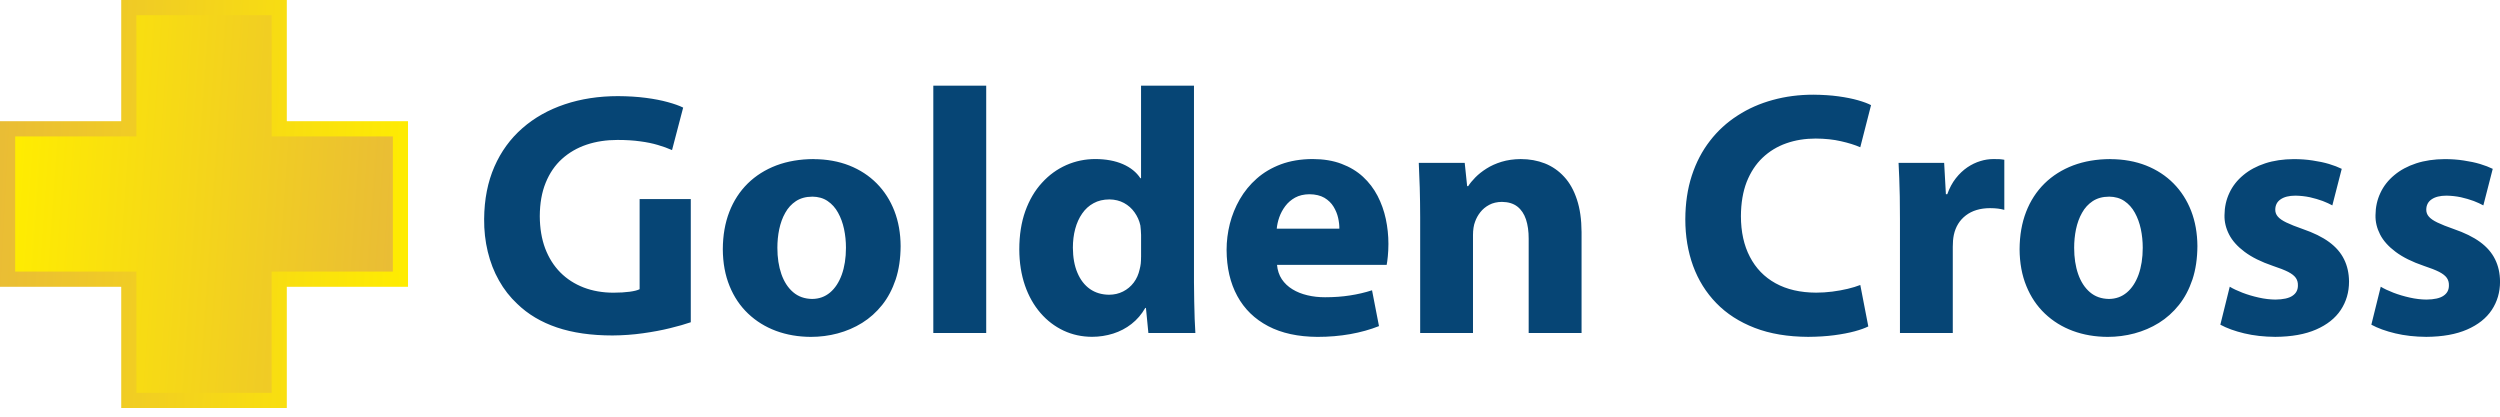 <svg xmlns="http://www.w3.org/2000/svg" width="264" height="44" viewBox="0 0 264 44" fill="none"><g clip-path="url(#clip0_40_3489)"><path fill-rule="evenodd" clip-rule="evenodd" d="M30.287 12.802H43.086V30.283H30.287V43.086H12.802V30.283H0V12.802H12.802V0H30.287V12.802Z" fill="url(#paint0_linear_40_3489)"></path><path fill-rule="evenodd" clip-rule="evenodd" d="M14.407 1.605H28.682V14.407H41.484V28.678H28.682V41.484H14.407V28.678H1.604V14.407H14.407V1.605Z" fill="url(#paint1_linear_40_3489)"></path><path d="M72.947 21.021H67.544V25.395V30.54C67.317 30.658 66.964 30.742 66.487 30.808C66.009 30.871 65.44 30.908 64.79 30.908C63.637 30.908 62.587 30.724 61.635 30.36C60.688 29.993 59.865 29.468 59.175 28.774C58.484 28.076 57.952 27.231 57.57 26.233C57.195 25.234 57.008 24.095 57.001 22.821C57.008 21.473 57.214 20.298 57.625 19.295C58.036 18.285 58.609 17.444 59.347 16.779C60.089 16.111 60.952 15.612 61.951 15.274C62.943 14.943 64.026 14.778 65.198 14.778C66.097 14.778 66.902 14.826 67.599 14.925C68.305 15.017 68.921 15.145 69.472 15.31C70.016 15.469 70.519 15.648 70.967 15.85L72.142 11.363C71.738 11.161 71.198 10.97 70.53 10.786C69.862 10.602 69.091 10.448 68.202 10.334C67.313 10.217 66.34 10.158 65.267 10.151C63.229 10.151 61.349 10.441 59.641 11.014C57.926 11.59 56.431 12.428 55.164 13.537C53.897 14.646 52.91 15.997 52.208 17.602C51.503 19.214 51.143 21.051 51.125 23.118C51.114 24.33 51.242 25.487 51.51 26.585C51.775 27.68 52.164 28.693 52.693 29.622C53.214 30.551 53.857 31.374 54.617 32.083C55.748 33.184 57.148 34.018 58.811 34.58C60.471 35.142 62.429 35.425 64.683 35.425C65.785 35.417 66.858 35.34 67.897 35.193C68.936 35.047 69.895 34.87 70.761 34.654C71.635 34.441 72.366 34.231 72.947 34.029V21.021ZM85.918 16.798C84.475 16.805 83.163 17.026 81.988 17.466C80.813 17.914 79.803 18.55 78.962 19.376C78.117 20.21 77.467 21.209 77.016 22.376C76.564 23.544 76.336 24.855 76.329 26.313C76.336 27.764 76.575 29.068 77.045 30.21C77.511 31.356 78.165 32.322 79.002 33.118C79.847 33.919 80.828 34.525 81.955 34.944C83.083 35.359 84.302 35.568 85.624 35.575C86.59 35.575 87.541 35.454 88.459 35.208C89.377 34.962 90.24 34.595 91.044 34.095C91.841 33.599 92.547 32.968 93.156 32.204C93.762 31.444 94.236 30.544 94.585 29.508C94.926 28.473 95.099 27.305 95.106 25.986C95.099 24.635 94.879 23.39 94.445 22.27C94.012 21.157 93.391 20.184 92.583 19.369C91.775 18.553 90.809 17.925 89.682 17.477C88.562 17.037 87.306 16.809 85.921 16.805L85.918 16.798ZM85.771 20.764C86.403 20.771 86.946 20.922 87.398 21.231C87.846 21.535 88.22 21.947 88.499 22.461C88.786 22.975 88.995 23.552 89.131 24.187C89.267 24.83 89.333 25.487 89.333 26.166C89.333 27.25 89.179 28.201 88.892 29.002C88.599 29.809 88.187 30.441 87.655 30.889C87.122 31.337 86.498 31.561 85.767 31.569C84.97 31.558 84.298 31.323 83.751 30.852C83.207 30.386 82.796 29.751 82.513 28.943C82.231 28.128 82.091 27.209 82.091 26.17C82.091 25.502 82.153 24.848 82.286 24.209C82.422 23.574 82.627 22.99 82.921 22.476C83.207 21.954 83.589 21.546 84.052 21.238C84.522 20.933 85.091 20.771 85.76 20.768L85.771 20.764ZM98.558 35.168H104.144V9.045H98.558V35.168ZM120.494 9.045V18.818H120.421C120.009 18.186 119.392 17.69 118.577 17.334C117.758 16.978 116.796 16.802 115.68 16.794C114.596 16.794 113.572 17.007 112.606 17.43C111.64 17.859 110.78 18.476 110.035 19.299C109.282 20.114 108.698 21.113 108.272 22.292C107.85 23.478 107.637 24.826 107.637 26.346C107.644 27.749 107.846 29.009 108.235 30.144C108.628 31.279 109.179 32.244 109.877 33.052C110.575 33.86 111.39 34.477 112.316 34.914C113.245 35.348 114.244 35.564 115.316 35.568C116.095 35.568 116.836 35.45 117.553 35.226C118.261 34.999 118.911 34.664 119.488 34.209C120.068 33.757 120.553 33.192 120.939 32.52H121.012L121.269 35.164H126.231C126.205 34.753 126.183 34.257 126.157 33.68C126.139 33.104 126.12 32.487 126.109 31.818C126.091 31.15 126.084 30.478 126.084 29.799V9.045H120.498H120.494ZM120.494 27.158C120.494 27.397 120.487 27.617 120.465 27.826C120.439 28.039 120.402 28.241 120.347 28.443C120.23 28.976 120.024 29.442 119.723 29.839C119.418 30.243 119.044 30.555 118.595 30.783C118.147 31.01 117.659 31.121 117.115 31.124C116.337 31.117 115.665 30.915 115.096 30.518C114.526 30.114 114.086 29.545 113.774 28.803C113.461 28.069 113.303 27.187 113.296 26.163C113.296 25.454 113.377 24.785 113.542 24.172C113.707 23.555 113.953 23.015 114.277 22.549C114.6 22.083 115 21.715 115.485 21.455C115.962 21.19 116.521 21.062 117.156 21.058C117.732 21.065 118.247 21.194 118.698 21.436C119.146 21.682 119.521 22.013 119.811 22.428C120.105 22.843 120.314 23.302 120.424 23.812C120.443 23.967 120.461 24.132 120.472 24.308C120.491 24.484 120.498 24.65 120.498 24.804V27.154L120.494 27.158ZM146.433 27.966C146.477 27.757 146.514 27.459 146.554 27.073C146.591 26.68 146.617 26.247 146.617 25.762C146.617 24.87 146.525 23.985 146.341 23.122C146.157 22.259 145.864 21.444 145.471 20.683C145.074 19.923 144.564 19.251 143.932 18.667C143.3 18.087 142.547 17.631 141.666 17.301C140.785 16.963 139.76 16.798 138.603 16.794C137.355 16.802 136.238 16.989 135.261 17.352C134.281 17.72 133.429 18.223 132.713 18.858C131.989 19.494 131.398 20.224 130.924 21.04C130.454 21.859 130.101 22.725 129.87 23.636C129.642 24.547 129.528 25.469 129.528 26.387C129.536 28.267 129.914 29.898 130.663 31.267C131.409 32.637 132.492 33.691 133.921 34.441C135.349 35.19 137.079 35.561 139.121 35.575C140.34 35.575 141.497 35.476 142.591 35.282C143.686 35.087 144.7 34.804 145.621 34.437L144.887 30.654C144.141 30.893 143.363 31.076 142.558 31.198C141.75 31.326 140.873 31.389 139.925 31.389C139.272 31.389 138.647 31.323 138.056 31.179C137.468 31.04 136.943 30.831 136.484 30.548C136.018 30.265 135.647 29.912 135.357 29.483C135.074 29.053 134.905 28.546 134.854 27.97H146.426L146.433 27.966ZM134.824 24.146C134.861 23.761 134.945 23.364 135.092 22.942C135.239 22.527 135.449 22.134 135.724 21.767C135.999 21.399 136.348 21.098 136.763 20.867C137.186 20.636 137.689 20.518 138.276 20.511C138.912 20.518 139.441 20.647 139.855 20.885C140.267 21.131 140.59 21.444 140.821 21.822C141.049 22.196 141.214 22.593 141.306 23.004C141.398 23.419 141.442 23.801 141.435 24.15H134.821L134.824 24.146ZM149.962 35.168H155.548V24.808C155.548 24.543 155.566 24.293 155.603 24.055C155.64 23.809 155.695 23.596 155.768 23.412C155.89 23.063 156.073 22.725 156.319 22.413C156.569 22.094 156.881 21.833 157.263 21.631C157.638 21.429 158.082 21.326 158.6 21.319C159.272 21.326 159.819 21.491 160.234 21.814C160.649 22.138 160.95 22.593 161.145 23.173C161.336 23.754 161.431 24.433 161.428 25.212V35.168H167.013V24.514C167.006 23.192 166.848 22.046 166.525 21.076C166.206 20.103 165.761 19.299 165.177 18.671C164.601 18.039 163.921 17.569 163.139 17.257C162.36 16.952 161.512 16.798 160.587 16.798C159.845 16.805 159.173 16.901 158.567 17.084C157.968 17.268 157.436 17.507 156.977 17.8C156.51 18.094 156.121 18.406 155.801 18.73C155.478 19.06 155.225 19.365 155.041 19.659H154.931L154.674 17.198H149.823C149.859 17.988 149.896 18.858 149.925 19.813C149.951 20.768 149.97 21.811 149.97 22.931V35.168H149.962ZM196.441 30.096C196.067 30.243 195.626 30.379 195.119 30.5C194.612 30.621 194.065 30.72 193.492 30.794C192.916 30.867 192.346 30.904 191.777 30.904C190.106 30.897 188.677 30.566 187.495 29.912C186.312 29.259 185.413 28.326 184.788 27.121C184.157 25.917 183.844 24.481 183.841 22.824C183.848 21.447 184.05 20.246 184.447 19.218C184.851 18.197 185.409 17.338 186.125 16.658C186.841 15.979 187.675 15.469 188.63 15.134C189.585 14.796 190.62 14.631 191.74 14.631C192.732 14.639 193.621 14.73 194.41 14.914C195.192 15.09 195.872 15.3 196.445 15.549L197.583 11.102C197.245 10.926 196.786 10.753 196.206 10.588C195.626 10.422 194.932 10.283 194.138 10.173C193.342 10.063 192.453 10.008 191.487 10C189.981 10 188.553 10.184 187.201 10.558C185.853 10.926 184.616 11.469 183.492 12.2C182.364 12.923 181.391 13.809 180.572 14.873C179.746 15.935 179.107 17.158 178.655 18.542C178.204 19.927 177.976 21.462 177.969 23.155C177.969 24.932 178.244 26.567 178.787 28.072C179.338 29.578 180.154 30.889 181.244 32.009C182.328 33.129 183.683 34 185.299 34.624C186.915 35.248 188.795 35.561 190.94 35.572C191.95 35.564 192.868 35.509 193.694 35.399C194.528 35.289 195.248 35.149 195.861 34.984C196.467 34.819 196.944 34.646 197.293 34.47L196.448 30.1L196.441 30.096ZM200.628 35.168H206.214V26.056C206.214 25.836 206.221 25.616 206.239 25.402C206.258 25.193 206.287 24.991 206.324 24.808C206.515 23.93 206.941 23.247 207.598 22.744C208.259 22.241 209.111 21.983 210.147 21.98C210.459 21.98 210.734 21.998 210.98 22.027C211.23 22.057 211.451 22.108 211.656 22.163V16.871C211.462 16.835 211.282 16.816 211.113 16.805C210.94 16.798 210.734 16.798 210.481 16.798C210.048 16.798 209.592 16.864 209.122 17.011C208.656 17.151 208.197 17.371 207.752 17.672C207.312 17.973 206.9 18.359 206.533 18.829C206.166 19.295 205.865 19.857 205.633 20.507H205.486L205.303 17.202H200.488C200.514 17.709 200.536 18.256 200.562 18.829C200.58 19.409 200.598 20.048 200.617 20.753C200.628 21.451 200.635 22.241 200.635 23.118V35.171L200.628 35.168ZM222.857 16.798C221.41 16.805 220.103 17.026 218.928 17.466C217.753 17.914 216.743 18.55 215.902 19.376C215.057 20.21 214.407 21.209 213.955 22.376C213.503 23.544 213.276 24.855 213.268 26.313C213.276 27.764 213.514 29.068 213.985 30.21C214.451 31.356 215.105 32.322 215.942 33.118C216.787 33.919 217.767 34.525 218.895 34.944C220.022 35.359 221.241 35.568 222.563 35.575C223.529 35.575 224.48 35.454 225.399 35.208C226.317 34.962 227.18 34.595 227.984 34.095C228.781 33.599 229.486 32.968 230.096 32.204C230.702 31.444 231.175 30.544 231.524 29.508C231.866 28.473 232.038 27.305 232.046 25.986C232.038 24.635 231.818 23.39 231.385 22.27C230.951 21.157 230.331 20.184 229.523 19.369C228.715 18.553 227.749 17.925 226.622 17.477C225.501 17.037 224.245 16.809 222.861 16.805L222.857 16.798ZM222.71 20.764C223.342 20.771 223.886 20.922 224.337 21.231C224.785 21.535 225.16 21.947 225.439 22.461C225.725 22.975 225.935 23.552 226.071 24.187C226.207 24.83 226.273 25.487 226.273 26.166C226.273 27.25 226.118 28.201 225.832 29.002C225.538 29.809 225.127 30.441 224.594 30.889C224.062 31.337 223.438 31.561 222.707 31.569C221.91 31.558 221.238 31.323 220.69 30.852C220.147 30.386 219.736 29.751 219.453 28.943C219.17 28.128 219.031 27.209 219.031 26.17C219.031 25.502 219.093 24.848 219.225 24.209C219.361 23.574 219.567 22.99 219.861 22.476C220.147 21.954 220.529 21.546 220.992 21.238C221.462 20.933 222.031 20.771 222.699 20.768L222.71 20.764ZM234.466 34.286C235.156 34.661 235.997 34.966 236.996 35.204C237.995 35.443 239.086 35.564 240.272 35.572C241.987 35.561 243.427 35.303 244.576 34.8C245.733 34.297 246.604 33.607 247.184 32.733C247.764 31.855 248.058 30.86 248.058 29.732C248.05 28.851 247.874 28.065 247.533 27.382C247.195 26.692 246.67 26.082 245.953 25.557C245.237 25.032 244.305 24.576 243.173 24.187C242.446 23.937 241.87 23.702 241.44 23.497C241.018 23.294 240.713 23.081 240.533 22.865C240.349 22.652 240.265 22.406 240.268 22.13C240.276 21.664 240.459 21.304 240.827 21.054C241.194 20.797 241.715 20.661 242.399 20.661C242.92 20.669 243.423 20.724 243.919 20.827C244.407 20.937 244.863 21.073 245.274 21.223C245.678 21.381 246.02 21.535 246.295 21.69L247.287 17.83C246.912 17.646 246.471 17.474 245.946 17.316C245.425 17.162 244.852 17.04 244.22 16.948C243.588 16.849 242.92 16.802 242.219 16.802C241.106 16.809 240.1 16.956 239.2 17.25C238.307 17.543 237.532 17.958 236.897 18.491C236.254 19.023 235.762 19.648 235.428 20.364C235.087 21.08 234.914 21.862 234.907 22.714C234.888 23.419 235.054 24.099 235.391 24.76C235.729 25.421 236.28 26.034 237.033 26.596C237.793 27.165 238.785 27.657 240.015 28.076C240.709 28.304 241.245 28.517 241.631 28.711C242.017 28.913 242.285 29.123 242.439 29.347C242.593 29.567 242.667 29.831 242.659 30.129C242.667 30.595 242.483 30.963 242.101 31.223C241.723 31.491 241.109 31.627 240.272 31.635C239.71 31.627 239.126 31.561 238.52 31.422C237.907 31.286 237.338 31.117 236.794 30.908C236.254 30.698 235.814 30.493 235.461 30.276L234.47 34.279L234.466 34.286ZM250.412 34.286C251.102 34.661 251.943 34.966 252.942 35.204C253.941 35.443 255.032 35.564 256.218 35.572C257.933 35.561 259.373 35.303 260.522 34.8C261.679 34.297 262.549 33.607 263.13 32.733C263.71 31.855 264.004 30.86 264.004 29.732C263.996 28.851 263.82 28.065 263.479 27.382C263.141 26.692 262.616 26.082 261.899 25.557C261.183 25.032 260.25 24.576 259.119 24.187C258.392 23.937 257.816 23.702 257.386 23.497C256.964 23.294 256.659 23.081 256.479 22.865C256.295 22.652 256.211 22.406 256.214 22.13C256.222 21.664 256.405 21.304 256.773 21.054C257.14 20.797 257.661 20.661 258.344 20.661C258.866 20.669 259.369 20.724 259.865 20.827C260.353 20.937 260.809 21.073 261.22 21.223C261.624 21.381 261.965 21.535 262.241 21.69L263.233 17.83C262.858 17.646 262.417 17.474 261.892 17.316C261.371 17.162 260.798 17.04 260.166 16.948C259.534 16.849 258.866 16.802 258.164 16.802C257.052 16.809 256.045 16.956 255.146 17.25C254.253 17.543 253.478 17.958 252.843 18.491C252.2 19.023 251.708 19.648 251.374 20.364C251.033 21.08 250.86 21.862 250.853 22.714C250.834 23.419 250.999 24.099 251.337 24.76C251.675 25.421 252.226 26.034 252.979 26.596C253.739 27.165 254.731 27.657 255.961 28.076C256.655 28.304 257.191 28.517 257.577 28.711C257.962 28.913 258.231 29.123 258.385 29.347C258.539 29.567 258.613 29.831 258.605 30.129C258.613 30.595 258.429 30.963 258.047 31.223C257.669 31.491 257.055 31.627 256.218 31.635C255.656 31.627 255.072 31.561 254.466 31.422C253.853 31.286 253.284 31.117 252.74 30.908C252.2 30.698 251.76 30.493 251.407 30.276L250.416 34.279L250.412 34.286Z" fill="#064575"></path></g><defs><linearGradient id="paint0_linear_40_3489" x1="-0.779" y1="20.375" x2="43.871" y2="22.714" gradientUnits="userSpaceOnUse"><stop stop-color="#E9BC36"></stop><stop offset="1" stop-color="#FFED00"></stop></linearGradient><linearGradient id="paint1_linear_40_3489" x1="42.064" y1="22.979" x2="1.021" y2="20.111" gradientUnits="userSpaceOnUse"><stop stop-color="#E9BC36"></stop><stop offset="1" stop-color="#FFED00"></stop></linearGradient><clipPath id="clip0_40_3489"><rect width="264" height="43.086" fill="white"></rect></clipPath></defs></svg>